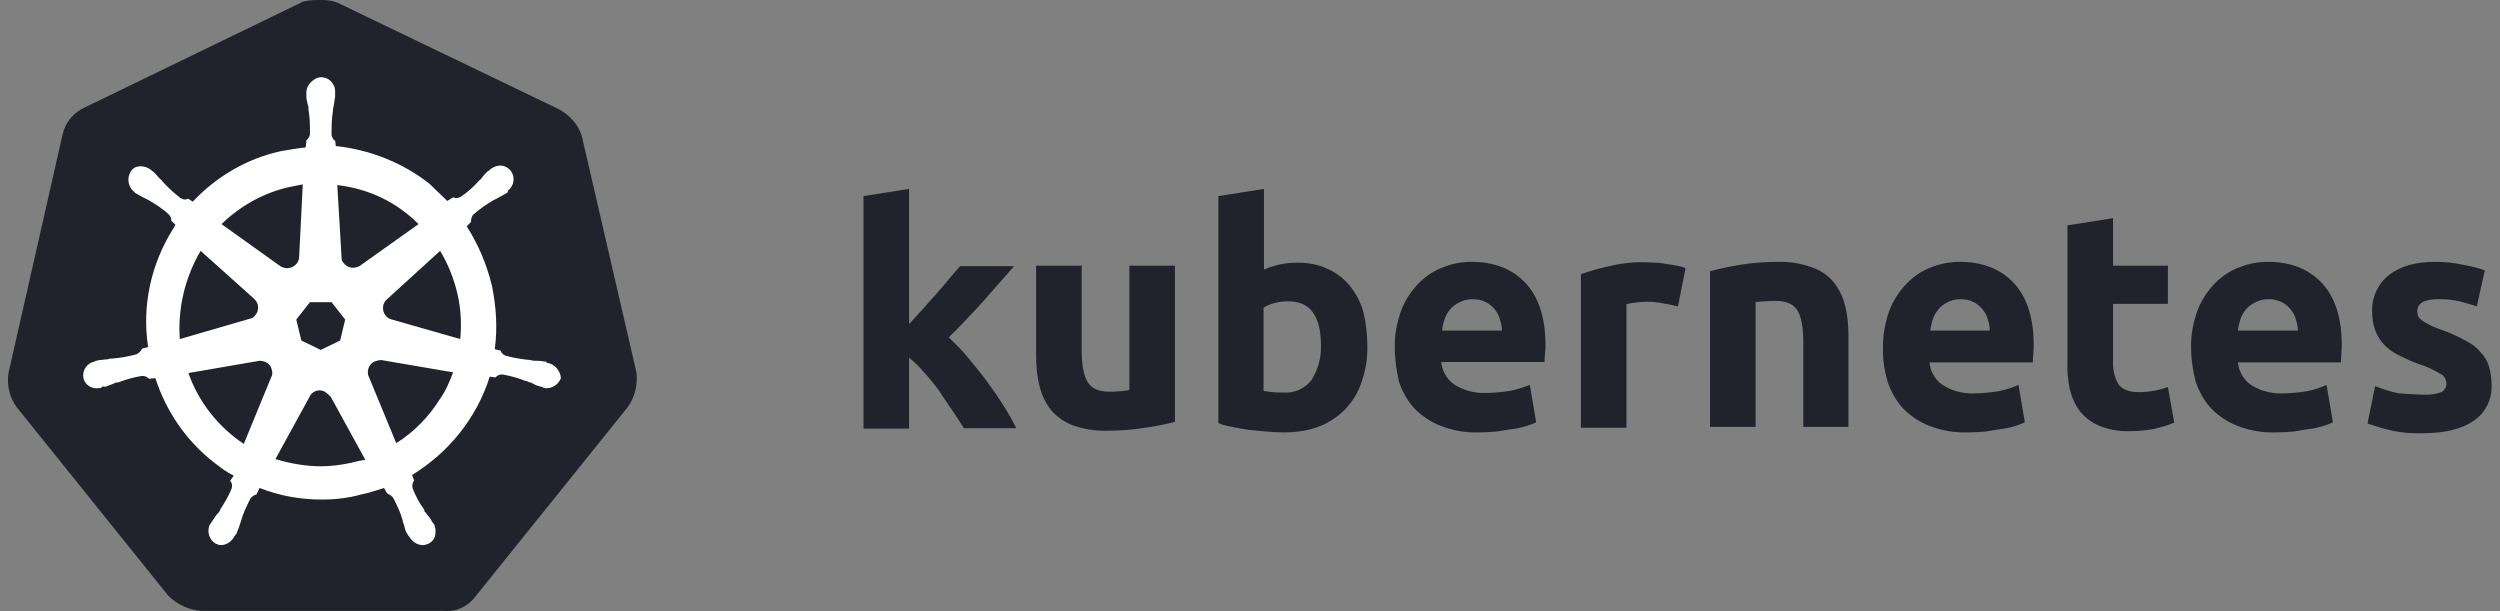 <?xml version="1.0" encoding="UTF-8"?>
<svg width="225px" height="55px" viewBox="0 0 225 55" version="1.1" xmlns="http://www.w3.org/2000/svg" xmlns:xlink="http://www.w3.org/1999/xlink">
    <rect x="0" y="0" width="225" height="55" fill="#808080" stroke="none"/>
    <title>Kubernetes_logo</title>
    <g id="Page-1" stroke="none" stroke-width="1" fill="none" fill-rule="evenodd">
        <g id="Services-Page-V10" transform="translate(-725, -6291)" fill-rule="nonzero">
            <g id="Technoloiges" transform="translate(233, 4252)">
                <g id="Cloud-&amp;-DevOps" transform="translate(1, 1766)">
                    <g id="Tech-Stacks" transform="translate(491.715, 7)">
                        <g id="Kubernetes_logo" transform="translate(0, 266)">
                            <g id="Group-10">
                                <path d="M51.645,12.232 C51.322,11.191 50.545,10.345 49.574,9.825 L29.834,0.325 C29.317,0.065 28.734,0 28.216,0 C27.699,0 27.116,0 26.598,0.13 L6.859,9.695 C5.888,10.15 5.176,10.996 4.917,12.102 L0.063,33.509 C-0.131,34.615 0.128,35.721 0.775,36.632 L14.431,53.614 C15.208,54.395 16.308,54.915 17.408,54.98 L39.154,54.98 C40.319,55.11 41.419,54.59 42.131,53.614 L55.787,36.632 C56.435,35.721 56.693,34.615 56.564,33.509 L51.645,12.232 Z" id="path10349" fill="#21232C"></path>
                                <path d="M48.603,32.663 L48.603,32.663 C48.539,32.663 48.474,32.663 48.474,32.598 C48.474,32.533 48.345,32.533 48.215,32.533 C47.956,32.468 47.697,32.468 47.438,32.468 C47.309,32.468 47.18,32.468 47.05,32.403 L46.985,32.403 C46.273,32.338 45.497,32.207 44.785,32.012 C44.591,31.947 44.397,31.752 44.332,31.557 C44.397,31.557 44.332,31.557 44.332,31.557 L44.332,31.557 L43.814,31.427 C44.073,29.54 43.944,27.588 43.555,25.701 C43.102,23.814 42.326,21.992 41.29,20.365 L41.678,19.975 L41.678,19.975 L41.678,19.91 C41.678,19.715 41.743,19.455 41.873,19.324 C42.455,18.804 43.037,18.414 43.685,18.023 L43.685,18.023 C43.814,17.958 43.944,17.893 44.073,17.828 C44.332,17.698 44.526,17.568 44.785,17.438 C44.85,17.372 44.914,17.372 44.979,17.307 C45.044,17.242 44.979,17.242 44.979,17.177 L44.979,17.177 C45.562,16.722 45.691,15.941 45.238,15.355 C45.044,15.095 44.655,14.9 44.332,14.9 C44.008,14.9 43.685,15.03 43.426,15.225 L43.426,15.225 L43.361,15.29 C43.296,15.355 43.232,15.421 43.167,15.421 C42.973,15.616 42.779,15.811 42.649,16.006 C42.584,16.136 42.455,16.201 42.39,16.266 L42.39,16.266 C41.937,16.787 41.355,17.307 40.772,17.698 C40.643,17.763 40.513,17.828 40.384,17.828 C40.319,17.828 40.19,17.828 40.125,17.763 L40.06,17.763 L39.543,18.088 C39.025,17.568 38.442,17.047 37.925,16.527 C35.53,14.64 32.553,13.469 29.511,13.143 L29.446,12.623 L29.446,12.623 L29.446,12.688 C29.252,12.558 29.187,12.362 29.123,12.167 C29.123,11.452 29.123,10.736 29.252,9.955 L29.252,9.89 C29.252,9.76 29.317,9.63 29.317,9.5 C29.381,9.239 29.381,8.979 29.446,8.719 L29.446,8.328 L29.446,8.328 C29.511,7.678 28.993,7.027 28.346,6.962 C27.958,6.897 27.569,7.092 27.246,7.417 C26.987,7.678 26.857,8.003 26.857,8.328 L26.857,8.328 L26.857,8.654 C26.857,8.914 26.922,9.174 26.987,9.434 C27.052,9.565 27.052,9.695 27.052,9.825 L27.052,9.89 C27.181,10.606 27.181,11.321 27.181,12.102 C27.116,12.297 27.052,12.493 26.857,12.623 L26.857,12.753 L26.857,12.753 L26.793,13.273 C26.081,13.338 25.369,13.469 24.592,13.599 C21.55,14.249 18.767,15.876 16.632,18.153 L16.243,17.893 L16.178,17.893 C16.114,17.893 16.049,17.958 15.92,17.958 C15.79,17.958 15.661,17.893 15.531,17.828 C14.949,17.372 14.366,16.852 13.913,16.331 L13.913,16.331 C13.849,16.201 13.719,16.136 13.654,16.071 C13.46,15.876 13.331,15.681 13.137,15.486 C13.072,15.421 13.007,15.421 12.942,15.355 C12.878,15.29 12.878,15.29 12.878,15.29 L12.878,15.29 C12.619,15.095 12.295,14.965 11.972,14.965 C11.583,14.965 11.26,15.095 11.066,15.421 C10.677,16.006 10.807,16.787 11.324,17.242 L11.324,17.242 C11.389,17.242 11.389,17.307 11.389,17.307 C11.389,17.307 11.519,17.438 11.583,17.438 C11.777,17.568 12.036,17.698 12.295,17.828 C12.425,17.893 12.554,17.958 12.684,18.023 L12.684,18.023 C13.331,18.414 13.978,18.804 14.496,19.324 C14.625,19.455 14.755,19.715 14.69,19.91 L14.69,19.845 L14.69,19.845 L15.078,20.235 C15.013,20.365 14.949,20.431 14.884,20.561 C12.878,23.749 12.036,27.523 12.619,31.231 L12.101,31.362 L12.101,31.362 C12.101,31.427 12.036,31.427 12.036,31.427 C11.972,31.622 11.777,31.752 11.583,31.882 C10.871,32.077 10.159,32.207 9.383,32.272 L9.383,32.272 C9.253,32.272 9.124,32.272 8.994,32.338 C8.736,32.338 8.477,32.403 8.218,32.403 C8.153,32.403 8.088,32.468 7.959,32.468 C7.894,32.468 7.894,32.468 7.83,32.533 L7.83,32.533 C7.118,32.663 6.665,33.313 6.794,34.029 C6.794,34.029 6.794,34.029 6.794,34.029 C6.923,34.615 7.506,35.005 8.088,34.94 C8.218,34.94 8.283,34.94 8.412,34.875 L8.412,34.875 C8.477,34.875 8.477,34.875 8.477,34.81 C8.477,34.745 8.671,34.81 8.736,34.81 C8.994,34.745 9.253,34.615 9.448,34.55 C9.577,34.485 9.706,34.42 9.836,34.42 L9.901,34.42 C10.613,34.159 11.26,33.964 12.036,33.834 L12.101,33.834 C12.295,33.834 12.489,33.899 12.619,34.029 C12.684,34.029 12.684,34.094 12.684,34.094 L12.684,34.094 L13.266,34.029 C14.237,37.022 16.049,39.69 18.573,41.642 C19.156,42.097 19.673,42.488 20.321,42.813 L19.997,43.269 L19.997,43.269 C19.997,43.334 20.062,43.334 20.062,43.334 C20.191,43.529 20.191,43.789 20.126,43.984 C19.868,44.635 19.479,45.286 19.091,45.871 L19.091,45.936 C19.026,46.066 18.961,46.131 18.832,46.262 C18.703,46.392 18.573,46.652 18.379,46.912 C18.314,46.977 18.314,47.042 18.25,47.107 C18.25,47.107 18.25,47.172 18.185,47.172 L18.185,47.172 C17.861,47.823 18.12,48.604 18.703,48.929 C18.832,48.994 19.026,49.059 19.156,49.059 C19.673,49.059 20.126,48.734 20.385,48.279 L20.385,48.279 C20.385,48.279 20.385,48.213 20.45,48.213 C20.45,48.148 20.515,48.083 20.579,48.018 C20.644,47.758 20.774,47.563 20.838,47.303 L20.968,46.912 L20.968,46.912 C21.162,46.196 21.486,45.546 21.809,44.895 C21.939,44.7 22.133,44.57 22.327,44.505 C22.392,44.505 22.392,44.505 22.392,44.44 L22.392,44.44 L22.651,43.919 C24.463,44.635 26.34,44.96 28.281,44.96 C29.446,44.96 30.611,44.83 31.776,44.505 C32.488,44.375 33.2,44.114 33.847,43.919 L34.106,44.375 L34.106,44.375 C34.171,44.375 34.171,44.375 34.171,44.44 C34.365,44.505 34.559,44.635 34.689,44.83 C35.012,45.481 35.336,46.131 35.53,46.847 L35.53,46.912 L35.659,47.303 C35.724,47.563 35.789,47.823 35.918,48.018 C35.983,48.083 35.983,48.148 36.048,48.213 C36.048,48.213 36.048,48.279 36.112,48.279 L36.112,48.279 C36.371,48.734 36.824,49.059 37.342,49.059 C37.536,49.059 37.666,48.994 37.86,48.929 C38.119,48.799 38.378,48.539 38.442,48.213 C38.507,47.888 38.507,47.563 38.378,47.237 L38.378,47.237 C38.378,47.172 38.313,47.172 38.313,47.172 C38.313,47.107 38.248,47.042 38.183,46.977 C38.054,46.717 37.925,46.522 37.73,46.327 C37.666,46.196 37.601,46.131 37.472,46.001 L37.472,45.871 C37.018,45.286 36.695,44.635 36.436,43.984 C36.371,43.789 36.371,43.529 36.501,43.334 C36.501,43.269 36.565,43.269 36.565,43.269 L36.565,43.269 L36.371,42.748 C39.672,40.731 42.196,37.608 43.361,33.899 L43.879,33.964 L43.879,33.964 C43.944,33.964 43.944,33.899 43.944,33.899 C44.073,33.769 44.267,33.704 44.461,33.704 L44.526,33.704 C45.238,33.834 45.95,34.029 46.597,34.289 L46.662,34.289 C46.791,34.355 46.921,34.42 47.05,34.42 C47.309,34.55 47.503,34.68 47.762,34.745 C47.827,34.745 47.892,34.81 48.021,34.81 C48.086,34.81 48.086,34.81 48.15,34.875 L48.15,34.875 C48.28,34.94 48.345,34.94 48.474,34.94 C49.056,34.94 49.574,34.55 49.768,34.029 C49.704,33.313 49.186,32.793 48.603,32.663 L48.603,32.663 Z M29.899,30.646 L28.152,31.492 L26.404,30.646 L25.951,28.759 L27.181,27.197 L29.123,27.197 L30.352,28.759 L29.899,30.646 L29.899,30.646 Z M40.449,26.417 C40.772,27.783 40.837,29.149 40.708,30.516 L34.559,28.759 L34.559,28.759 C33.977,28.629 33.653,28.043 33.782,27.458 C33.847,27.262 33.912,27.132 34.041,27.002 L38.895,22.578 C39.607,23.749 40.125,25.05 40.449,26.417 L40.449,26.417 Z M36.954,20.17 L31.647,23.944 C31.194,24.204 30.546,24.139 30.223,23.684 C30.093,23.554 30.029,23.424 30.029,23.228 L29.64,16.657 C32.488,16.982 35.012,18.218 36.954,20.17 L36.954,20.17 L36.954,20.17 Z M25.239,16.852 L26.534,16.592 L26.21,23.098 L26.21,23.098 C26.21,23.684 25.692,24.139 25.11,24.139 C24.916,24.139 24.786,24.074 24.592,24.009 L19.22,20.17 C20.903,18.544 22.974,17.372 25.239,16.852 Z M17.343,22.578 L22.133,26.872 L22.133,26.872 C22.586,27.262 22.651,27.913 22.262,28.369 C22.133,28.564 22.003,28.629 21.744,28.694 L15.467,30.516 C15.272,27.783 15.92,24.985 17.343,22.578 L17.343,22.578 Z M16.243,33.574 L22.651,32.468 C23.168,32.468 23.686,32.793 23.751,33.313 C23.815,33.509 23.815,33.769 23.686,33.964 L23.686,33.964 L21.227,39.95 C18.961,38.454 17.149,36.176 16.243,33.574 L16.243,33.574 Z M30.935,41.642 C30.029,41.837 29.123,41.967 28.152,41.967 C26.793,41.967 25.369,41.707 24.074,41.317 L27.246,35.526 C27.569,35.135 28.087,35.005 28.54,35.265 C28.734,35.396 28.864,35.526 29.058,35.721 L29.058,35.721 L32.164,41.382 C31.776,41.447 31.388,41.512 30.935,41.642 L30.935,41.642 Z M38.831,35.981 C37.86,37.543 36.501,38.909 34.947,39.885 L32.423,33.769 C32.294,33.248 32.553,32.728 33.006,32.533 C33.2,32.468 33.394,32.403 33.588,32.403 L40.06,33.509 C39.737,34.42 39.348,35.265 38.831,35.981 Z" id="path10351" fill="#FFFFFF"></path>
                            </g>
                            <path d="M217.411,35.518 C217.942,35.556 218.512,35.48 219.006,35.289 C219.31,35.136 219.499,34.793 219.462,34.449 C219.424,34.067 219.196,33.724 218.854,33.609 C218.284,33.266 217.638,32.96 216.993,32.769 C216.347,32.54 215.777,32.273 215.246,32.006 C214.752,31.776 214.334,31.471 213.916,31.089 C213.537,30.707 213.271,30.287 213.081,29.791 C212.853,29.218 212.777,28.607 212.777,27.996 C212.739,26.736 213.309,25.515 214.296,24.751 C215.322,23.949 216.689,23.567 218.436,23.567 C219.272,23.567 220.145,23.644 220.981,23.835 C221.626,23.949 222.272,24.102 222.918,24.331 L222.196,27.576 C221.664,27.386 221.171,27.271 220.639,27.118 C220.031,26.966 219.386,26.927 218.778,26.927 C217.487,26.927 216.841,27.271 216.841,27.996 C216.841,28.149 216.879,28.302 216.917,28.455 C216.993,28.607 217.107,28.722 217.259,28.836 C217.411,28.951 217.638,29.066 217.904,29.218 C218.17,29.371 218.55,29.524 219.006,29.676 C219.765,29.944 220.525,30.287 221.209,30.669 C221.74,30.936 222.196,31.28 222.576,31.738 C222.918,32.082 223.146,32.502 223.297,32.998 C223.449,33.533 223.525,34.067 223.525,34.602 C223.601,35.9 222.994,37.16 221.892,37.886 C220.829,38.611 219.31,38.993 217.335,38.993 C216.233,39.031 215.17,38.916 214.106,38.649 C213.499,38.496 212.929,38.306 212.359,38.115 L213.043,34.755 C213.727,35.022 214.448,35.251 215.17,35.404 C215.929,35.442 216.651,35.518 217.411,35.518 M196.484,31.318 C196.446,30.173 196.674,29.027 197.054,27.958 C197.395,27.042 197.927,26.24 198.611,25.515 C199.256,24.865 199.978,24.369 200.814,24.064 C201.649,23.72 202.523,23.567 203.396,23.567 C205.447,23.567 207.08,24.216 208.258,25.476 C209.435,26.736 210.043,28.607 210.043,31.051 C210.043,31.28 210.043,31.547 210.005,31.853 C210.005,32.158 209.967,32.387 209.967,32.616 L200.7,32.616 C200.776,33.418 201.193,34.182 201.877,34.64 C202.712,35.175 203.7,35.442 204.687,35.404 C205.409,35.404 206.169,35.327 206.89,35.213 C207.498,35.098 208.106,34.907 208.675,34.64 L209.245,38 C208.979,38.153 208.675,38.229 208.371,38.344 C207.954,38.458 207.536,38.573 207.118,38.611 C206.662,38.687 206.207,38.764 205.675,38.84 C205.181,38.878 204.649,38.916 204.118,38.916 C202.94,38.955 201.801,38.764 200.7,38.344 C199.788,38 198.99,37.466 198.307,36.778 C197.661,36.091 197.205,35.251 196.902,34.373 C196.636,33.342 196.484,32.311 196.484,31.318 M206.093,29.753 C206.093,29.409 206.017,29.066 205.903,28.722 C205.827,28.378 205.637,28.111 205.447,27.844 C205.219,27.576 204.953,27.347 204.649,27.195 C204.27,27.004 203.89,26.927 203.472,26.927 C203.054,26.927 202.675,27.004 202.295,27.195 C201.991,27.347 201.687,27.538 201.459,27.806 C201.231,28.073 201.041,28.378 200.927,28.722 C200.814,29.066 200.738,29.409 200.7,29.753 L206.093,29.753 M185.356,20.284 L189.458,19.635 L189.458,23.911 L194.395,23.911 L194.395,27.347 L189.458,27.347 L189.458,32.464 C189.42,33.189 189.572,33.915 189.913,34.526 C190.217,35.022 190.825,35.289 191.774,35.289 C192.23,35.289 192.686,35.251 193.104,35.175 C193.559,35.098 193.977,34.984 194.395,34.831 L194.965,38.038 C194.433,38.267 193.863,38.42 193.294,38.573 C192.572,38.726 191.812,38.802 191.053,38.802 C190.103,38.84 189.154,38.687 188.28,38.344 C187.597,38.076 186.989,37.618 186.533,37.084 C186.077,36.511 185.774,35.824 185.584,35.098 C185.394,34.258 185.318,33.38 185.356,32.54 L185.356,20.284 M168.759,31.318 C168.721,30.173 168.949,29.027 169.328,27.958 C169.67,27.042 170.202,26.24 170.886,25.515 C171.531,24.865 172.253,24.369 173.088,24.064 C173.924,23.72 174.797,23.567 175.671,23.567 C177.722,23.567 179.355,24.216 180.532,25.476 C181.71,26.736 182.317,28.607 182.317,31.051 C182.317,31.28 182.317,31.547 182.279,31.853 C182.241,32.158 182.241,32.387 182.241,32.616 L172.936,32.616 C173.012,33.418 173.43,34.182 174.114,34.64 C174.949,35.175 175.937,35.442 176.924,35.404 C177.646,35.404 178.406,35.327 179.127,35.213 C179.735,35.098 180.343,34.907 180.95,34.64 L181.52,38 C181.254,38.153 180.95,38.229 180.646,38.344 C180.229,38.458 179.811,38.573 179.393,38.611 C178.937,38.687 178.482,38.764 177.95,38.84 C177.456,38.878 176.924,38.916 176.393,38.916 C175.215,38.955 174.076,38.764 172.974,38.344 C172.063,38 171.265,37.466 170.582,36.778 C169.936,36.091 169.48,35.251 169.177,34.373 C168.873,33.342 168.721,32.311 168.759,31.318 M178.368,29.753 C178.368,29.409 178.292,29.066 178.178,28.722 C178.102,28.378 177.912,28.111 177.722,27.844 C177.494,27.576 177.228,27.347 176.924,27.195 C176.545,27.004 176.165,26.927 175.747,26.927 C175.329,26.927 174.949,27.004 174.57,27.195 C174.266,27.347 174,27.538 173.772,27.806 C173.544,28.073 173.354,28.378 173.24,28.722 C173.126,29.066 173.05,29.409 173.012,29.753 L178.368,29.753 M153.187,24.407 C154.061,24.178 154.972,23.987 155.884,23.835 C157.023,23.644 158.2,23.567 159.34,23.567 C160.365,23.529 161.391,23.72 162.378,24.064 C163.138,24.331 163.821,24.789 164.315,25.4 C164.809,26.011 165.151,26.736 165.341,27.5 C165.568,28.378 165.644,29.295 165.644,30.211 L165.644,38.42 L161.581,38.42 L161.581,30.746 C161.581,29.409 161.391,28.493 161.049,27.92 C160.707,27.386 160.061,27.08 159.112,27.08 C158.808,27.08 158.504,27.08 158.162,27.118 C157.821,27.118 157.555,27.156 157.289,27.195 L157.289,38.42 L153.187,38.42 L153.187,24.407 M150.301,27.576 C149.921,27.5 149.503,27.386 149.009,27.309 C148.478,27.195 147.946,27.156 147.414,27.156 C147.11,27.156 146.807,27.195 146.465,27.233 C146.199,27.271 145.933,27.309 145.667,27.386 L145.667,38.496 L141.565,38.496 L141.565,24.675 C142.401,24.369 143.274,24.14 144.148,23.949 C145.249,23.682 146.389,23.567 147.49,23.605 C147.756,23.605 148.022,23.644 148.288,23.644 C148.592,23.644 148.895,23.682 149.237,23.758 C149.541,23.796 149.845,23.835 150.187,23.911 C150.453,23.949 150.718,24.025 150.984,24.14 L150.301,27.576 M124.816,31.318 C124.778,30.173 125.006,29.027 125.386,27.958 C125.728,27.042 126.26,26.24 126.943,25.515 C127.589,24.865 128.31,24.369 129.146,24.064 C129.982,23.72 130.855,23.567 131.729,23.567 C133.78,23.567 135.413,24.216 136.59,25.476 C137.767,26.736 138.375,28.607 138.375,31.013 C138.375,31.242 138.375,31.509 138.337,31.815 C138.299,32.12 138.299,32.349 138.299,32.578 L128.994,32.578 C129.07,33.38 129.488,34.144 130.171,34.602 C131.007,35.136 131.994,35.404 132.982,35.366 C133.704,35.366 134.463,35.289 135.185,35.175 C135.792,35.06 136.4,34.869 136.97,34.64 L137.539,38 C137.274,38.153 136.97,38.229 136.666,38.344 C136.248,38.458 135.83,38.573 135.413,38.611 C134.957,38.687 134.501,38.764 133.969,38.84 C133.476,38.878 132.944,38.916 132.412,38.916 C131.235,38.955 130.095,38.764 128.994,38.344 C128.083,38 127.285,37.466 126.601,36.778 C125.956,36.091 125.5,35.251 125.196,34.373 C124.968,33.342 124.816,32.349 124.816,31.318 M134.463,29.753 C134.463,29.409 134.387,29.066 134.273,28.722 C134.197,28.378 134.007,28.111 133.817,27.844 C133.59,27.576 133.324,27.347 133.02,27.195 C132.64,27.004 132.26,26.927 131.843,26.927 C131.425,26.927 131.045,27.004 130.665,27.195 C130.361,27.347 130.058,27.538 129.83,27.806 C129.602,28.073 129.412,28.378 129.298,28.722 C129.184,29.066 129.108,29.409 129.07,29.753 L134.463,29.753 M118.17,31.089 C118.17,28.416 117.182,27.118 115.245,27.118 C114.828,27.118 114.41,27.156 113.992,27.271 C113.65,27.347 113.309,27.5 113.005,27.691 L113.005,35.175 C113.195,35.213 113.46,35.251 113.764,35.289 C114.068,35.327 114.41,35.327 114.79,35.327 C115.777,35.404 116.727,34.984 117.334,34.182 C117.904,33.266 118.208,32.196 118.17,31.089 M122.348,31.242 C122.348,32.311 122.196,33.38 121.816,34.411 C121.512,35.327 121.018,36.129 120.373,36.816 C119.689,37.504 118.892,38.038 118.018,38.382 C116.993,38.764 115.929,38.916 114.828,38.916 C114.334,38.916 113.802,38.878 113.271,38.84 C112.739,38.802 112.207,38.726 111.675,38.687 C111.182,38.611 110.688,38.535 110.194,38.42 C109.7,38.344 109.283,38.229 108.941,38.076 L108.941,17.649 L113.043,17 L113.043,24.255 C113.498,24.064 113.992,23.911 114.486,23.796 C115.018,23.682 115.549,23.644 116.081,23.644 C117.031,23.644 117.942,23.796 118.816,24.216 C119.575,24.56 120.259,25.095 120.79,25.744 C121.36,26.469 121.778,27.271 122.006,28.149 C122.234,29.104 122.348,30.173 122.348,31.242 M105.029,37.962 C104.155,38.191 103.244,38.382 102.332,38.496 C101.193,38.687 100.016,38.764 98.876,38.764 C97.813,38.802 96.787,38.611 95.8,38.267 C95.04,37.962 94.395,37.504 93.863,36.893 C93.369,36.244 93.027,35.518 92.837,34.716 C92.61,33.838 92.534,32.884 92.534,31.967 L92.534,23.911 L96.635,23.911 L96.635,31.509 C96.635,32.846 96.825,33.8 97.167,34.373 C97.509,34.946 98.155,35.251 99.104,35.251 C99.408,35.251 99.712,35.251 100.054,35.213 C100.395,35.175 100.661,35.175 100.927,35.098 L100.927,23.911 L105.029,23.911 L105.029,37.962 M81.102,29.18 C81.52,28.722 81.899,28.264 82.355,27.806 C82.773,27.309 83.191,26.851 83.608,26.393 C84.026,25.896 84.406,25.476 84.748,25.056 C85.09,24.636 85.431,24.255 85.697,23.949 L90.559,23.949 C89.571,25.056 88.622,26.164 87.71,27.195 C86.761,28.226 85.773,29.295 84.672,30.364 C85.28,30.936 85.849,31.509 86.381,32.158 C86.951,32.846 87.52,33.533 88.09,34.296 C88.622,35.022 89.153,35.786 89.609,36.511 C90.065,37.236 90.445,37.924 90.749,38.535 L86.039,38.535 C85.735,38.038 85.393,37.542 85.014,36.969 C84.634,36.396 84.216,35.824 83.836,35.213 C83.419,34.64 82.963,34.067 82.469,33.533 C82.051,33.036 81.596,32.578 81.102,32.196 L81.102,38.573 L77,38.573 L77,17.649 L81.102,17 L81.102,29.18" id="path3003" fill="#21232C"></path>
                        </g>
                    </g>
                </g>
            </g>
        </g>
    </g>
</svg>